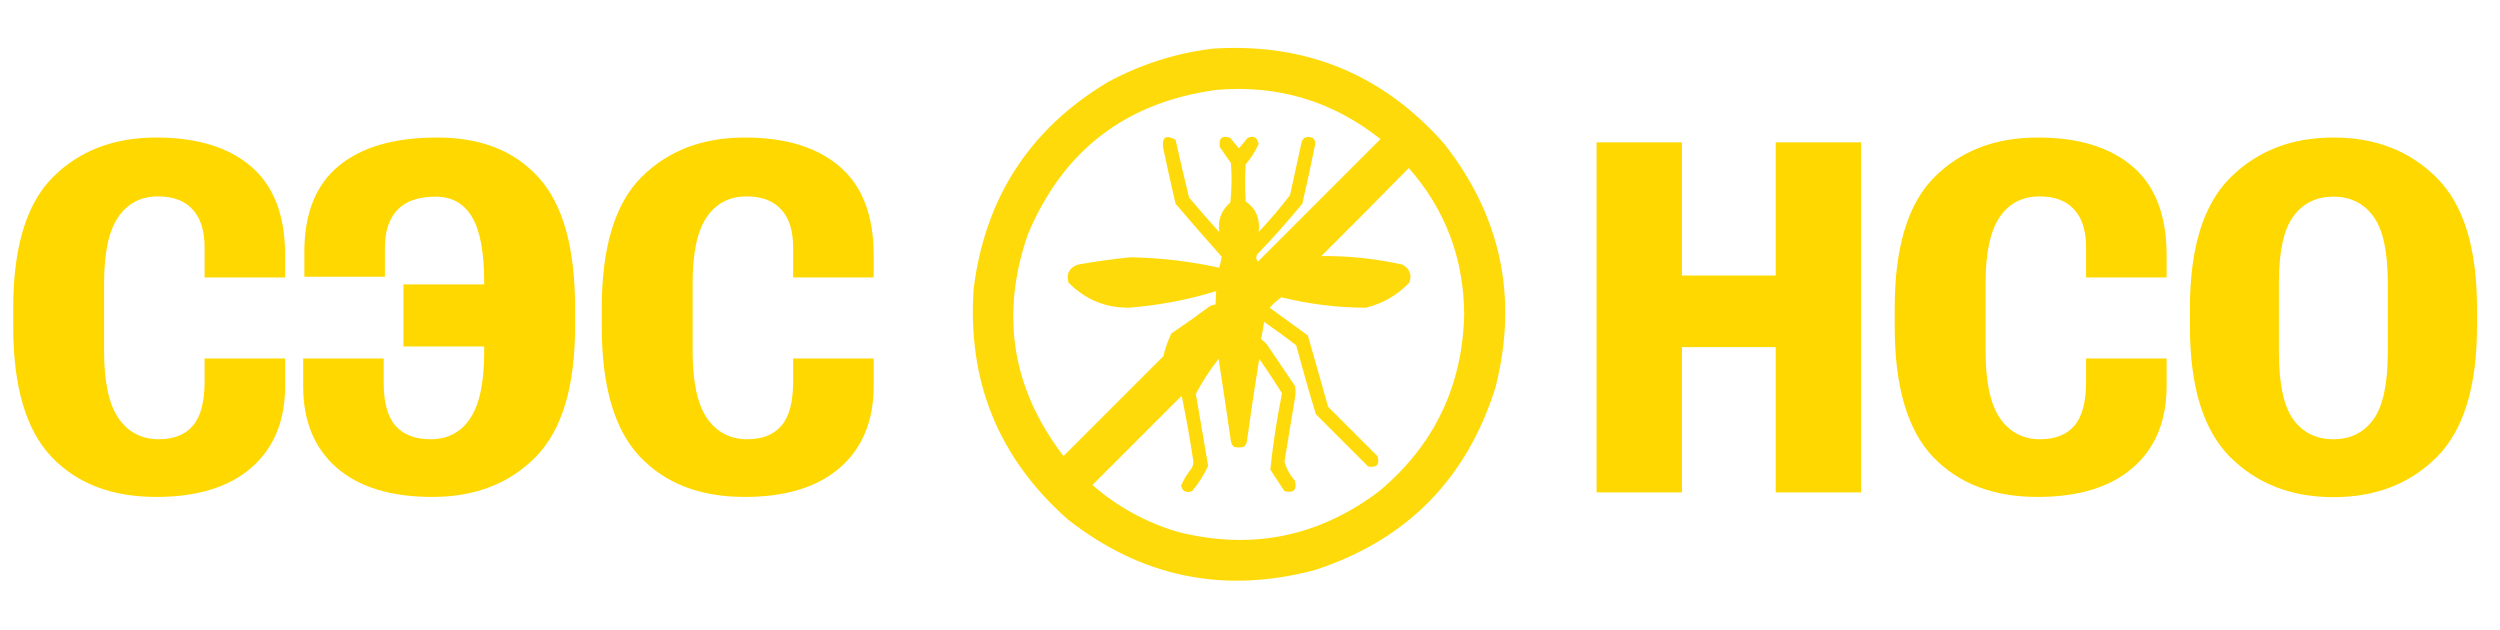 <?xml version="1.0" encoding="UTF-8"?> <svg xmlns="http://www.w3.org/2000/svg" width="2031" height="512" viewBox="0 0 2031 512" fill="none"> <path opacity="0.96" fill-rule="evenodd" clip-rule="evenodd" d="M985.5 39.5C1060.83 34.648 1123.33 60.315 1173 116.5C1219.45 175.416 1233.45 241.416 1215 314.5C1191.66 389.169 1142.83 438.669 1068.5 463C994.496 482.742 927.496 469.075 867.5 422C811.257 372.31 785.757 309.81 791 234.5C800.204 160.862 836.371 105.029 899.5 67C926.524 52.268 955.19 43.102 985.5 39.5ZM1022.5 188.5C1023.94 177.945 1020.44 169.611 1012 163.5C1011.33 153.5 1011.33 143.5 1012 133.5C1016.35 128.496 1019.85 122.996 1022.5 117C1021.47 111.557 1018.47 109.89 1013.5 112C1011.28 114.965 1008.94 117.798 1006.5 120.5C1004.06 117.798 1001.72 114.965 999.5 112C992.776 109.713 989.943 112.213 991 119.5C994 123.833 997 128.167 1000 132.5C1000.83 143.182 1000.67 153.849 999.5 164.5C992.188 170.756 989.188 178.756 990.5 188.5C982.198 179.36 974.032 170.026 966 160.5C962.181 144.89 958.515 129.224 955 113.5C947 109.167 943.667 111.5 945 120.5C948.206 135.529 951.539 150.529 955 165.5C967.343 180.007 979.843 194.34 992.5 208.5C992.018 211.541 991.351 214.541 990.5 217.5C966.763 212.275 942.763 209.442 918.5 209C904.094 210.457 889.76 212.457 875.5 215C868.642 217.549 866.142 222.383 868 229.5C881.337 243.086 897.503 249.92 916.5 250C940.88 248.186 964.713 243.686 988 236.5C987.762 240.109 987.595 243.775 987.5 247.5C985.692 247.491 984.025 247.991 982.5 249C972.342 256.579 962.009 263.912 951.5 271C948.808 276.907 946.642 283.073 945 289.5C918 316.5 891 343.5 864 370.5C822.118 315.869 812.451 255.869 835 190.5C863.604 122.089 914.771 82.922 988.5 73C1038.28 68.819 1082.61 82.152 1121.5 113C1088.33 146.167 1055.17 179.333 1022 212.5C1020.33 210.647 1020.17 208.647 1021.5 206.5C1034.2 193.305 1046.36 179.639 1058 165.5C1061.76 149.386 1065.26 133.22 1068.5 117C1068.65 114.966 1067.98 113.299 1066.5 112C1060.96 110.043 1057.79 111.876 1057 117.5C1054 131.167 1051 144.833 1048 158.5C1040.01 168.985 1031.51 178.985 1022.5 188.5ZM1144.5 136.5C1174.22 170.327 1189.22 209.993 1189.5 255.5C1188.06 313.883 1165.06 361.717 1120.5 399C1071.18 436.263 1016.52 447.263 956.5 432C930.67 424.256 907.67 411.589 887.5 394C911.667 369.833 935.833 345.667 960 321.5C963.648 339.217 966.814 357.051 969.5 375C969.458 376.967 968.958 378.801 968 380.5C964.534 384.796 961.701 389.462 959.5 394.5C960.643 399.253 963.643 400.753 968.5 399C973.722 392.72 978.056 385.886 981.5 378.5C978.113 359.011 974.78 339.511 971.5 320C976.821 310 982.987 300.5 990 291.5C993.427 313.819 996.76 336.152 1000 358.5C1000.27 360.329 1001.11 361.829 1002.5 363C1005.17 363.667 1007.83 363.667 1010.5 363C1011.89 361.829 1012.73 360.329 1013 358.5C1016.05 336.123 1019.39 313.789 1023 291.5C1029.42 300.662 1035.58 309.995 1041.5 319.5C1037.35 340.049 1034.19 360.716 1032 381.5C1035.83 387.333 1039.67 393.167 1043.5 399C1051 400.833 1053.83 398 1052 390.5C1047.97 385.944 1045.14 380.778 1043.5 375C1046.28 357.825 1049.11 340.658 1052 323.5C1052.67 320.167 1052.67 316.833 1052 313.5C1044.33 302.167 1036.67 290.833 1029 279.5C1027.65 277.981 1026.15 276.648 1024.5 275.5C1025.47 270.874 1026.3 266.208 1027 261.5C1035.84 267.589 1044.51 273.922 1053 280.5C1058.03 299.268 1063.36 317.934 1069 336.5C1083.17 350.667 1097.33 364.833 1111.5 379C1118.7 380.143 1121.2 377.309 1119 370.5C1105.67 357.167 1092.33 343.833 1079 330.5C1073.5 311.161 1068 291.828 1062.5 272.5C1052.17 265 1041.83 257.5 1031.5 250C1034.38 246.783 1037.55 243.95 1041 241.5C1063.51 247.084 1086.34 249.918 1109.5 250C1123.4 246.636 1135.23 239.803 1145 229.5C1147.13 223.227 1145.3 218.394 1139.5 215C1117.77 210.133 1095.77 207.8 1073.5 208C1097.37 184.299 1121.03 160.465 1144.5 136.5Z" fill="#FFD800"></path> <path d="M10.742 265.43V250.195C10.742 200.846 21.484 165.43 42.969 143.945C64.453 122.461 92.448 111.719 126.953 111.719C160.026 111.719 185.742 119.596 204.102 135.352C222.461 151.107 231.641 175.13 231.641 207.422V225.391H166.211V200.977C166.211 187.565 163.021 177.344 156.641 170.312C150.26 163.151 140.82 159.57 128.32 159.57C114.388 159.57 103.581 165.234 95.898 176.562C88.346 187.76 84.57 205.534 84.57 229.883V285.742C84.57 310.352 88.477 328.385 96.289 339.844C104.232 351.172 115.104 356.836 128.906 356.836C141.276 356.836 150.586 353.125 156.836 345.703C163.086 338.281 166.211 326.367 166.211 309.961V291.211H231.641V312.891C231.771 341.536 222.656 363.867 204.297 379.883C186.068 395.768 160.221 403.711 126.758 403.711C90.69 403.711 62.305 392.773 41.602 370.898C21.029 349.023 10.742 313.867 10.742 265.43ZM435.547 231.055V281.445H327.734V231.055H435.547ZM393.359 285.742V229.688C393.359 204.948 390.039 187.109 383.398 176.172C376.888 165.234 367.057 159.766 353.906 159.766C339.844 159.766 329.427 163.411 322.656 170.703C316.016 177.865 312.695 187.956 312.695 200.977V224.805H247.266V204.492C247.266 173.372 256.576 150.13 275.195 134.766C293.815 119.401 320.508 111.719 355.273 111.719C390.69 111.719 418.164 122.591 437.695 144.336C457.357 166.081 467.188 201.302 467.188 250V265.234C467.188 314.193 456.51 349.544 435.156 371.289C413.802 392.904 385.807 403.711 351.172 403.711C317.708 403.711 291.862 395.833 273.633 380.078C255.404 364.193 246.289 342.122 246.289 313.867V291.211H311.719V310.938C311.719 326.953 314.909 338.607 321.289 345.898C327.799 353.19 337.305 356.836 349.805 356.836C363.737 356.836 374.479 351.172 382.031 339.844C389.583 328.516 393.359 310.482 393.359 285.742ZM488.867 265.43V250.195C488.867 200.846 499.609 165.43 521.094 143.945C542.578 122.461 570.573 111.719 605.078 111.719C638.151 111.719 663.867 119.596 682.227 135.352C700.586 151.107 709.766 175.13 709.766 207.422V225.391H644.336V200.977C644.336 187.565 641.146 177.344 634.766 170.312C628.385 163.151 618.945 159.57 606.445 159.57C592.513 159.57 581.706 165.234 574.023 176.562C566.471 187.76 562.695 205.534 562.695 229.883V285.742C562.695 310.352 566.602 328.385 574.414 339.844C582.357 351.172 593.229 356.836 607.031 356.836C619.401 356.836 628.711 353.125 634.961 345.703C641.211 338.281 644.336 326.367 644.336 309.961V291.211H709.766V312.891C709.896 341.536 700.781 363.867 682.422 379.883C664.193 395.768 638.346 403.711 604.883 403.711C568.815 403.711 540.43 392.773 519.727 370.898C499.154 349.023 488.867 313.867 488.867 265.43ZM1297.07 400V115.625H1366.41V223.828H1442.58V115.625H1511.91V400H1442.58V282.031H1366.41V400H1297.07ZM1539.26 265.43V250.195C1539.26 200.846 1550 165.43 1571.48 143.945C1592.97 122.461 1620.96 111.719 1655.47 111.719C1688.54 111.719 1714.26 119.596 1732.62 135.352C1750.98 151.107 1760.16 175.13 1760.16 207.422V225.391H1694.73V200.977C1694.73 187.565 1691.54 177.344 1685.16 170.312C1678.78 163.151 1669.34 159.57 1656.84 159.57C1642.9 159.57 1632.1 165.234 1624.41 176.562C1616.86 187.76 1613.09 205.534 1613.09 229.883V285.742C1613.09 310.352 1616.99 328.385 1624.8 339.844C1632.75 351.172 1643.62 356.836 1657.42 356.836C1669.79 356.836 1679.1 353.125 1685.35 345.703C1691.6 338.281 1694.73 326.367 1694.73 309.961V291.211H1760.16V312.891C1760.29 341.536 1751.17 363.867 1732.81 379.883C1714.58 395.768 1688.74 403.711 1655.27 403.711C1619.21 403.711 1590.82 392.773 1570.12 370.898C1549.54 349.023 1539.26 313.867 1539.26 265.43ZM1779.1 265.43V250.195C1779.1 201.497 1789.97 166.276 1811.72 144.531C1833.59 122.656 1861.59 111.719 1895.7 111.719C1929.95 111.719 1957.94 122.656 1979.69 144.531C2001.43 166.276 2012.3 201.497 2012.3 250.195V265.43C2012.3 314.128 2001.43 349.414 1979.69 371.289C1957.94 393.034 1929.95 403.906 1895.7 403.906C1861.59 403.906 1833.59 393.034 1811.72 371.289C1789.97 349.414 1779.1 314.128 1779.1 265.43ZM1851.37 285.938C1851.37 311.719 1855.27 330.013 1863.09 340.82C1870.9 351.497 1881.77 356.836 1895.7 356.836C1909.51 356.836 1920.31 351.497 1928.12 340.82C1935.94 330.013 1939.84 311.719 1939.84 285.938V230.078C1939.84 204.427 1935.94 186.328 1928.12 175.781C1920.31 165.104 1909.51 159.766 1895.7 159.766C1881.77 159.766 1870.9 165.104 1863.09 175.781C1855.27 186.328 1851.37 204.427 1851.37 230.078V285.938Z" fill="#FFD800"></path> </svg> 